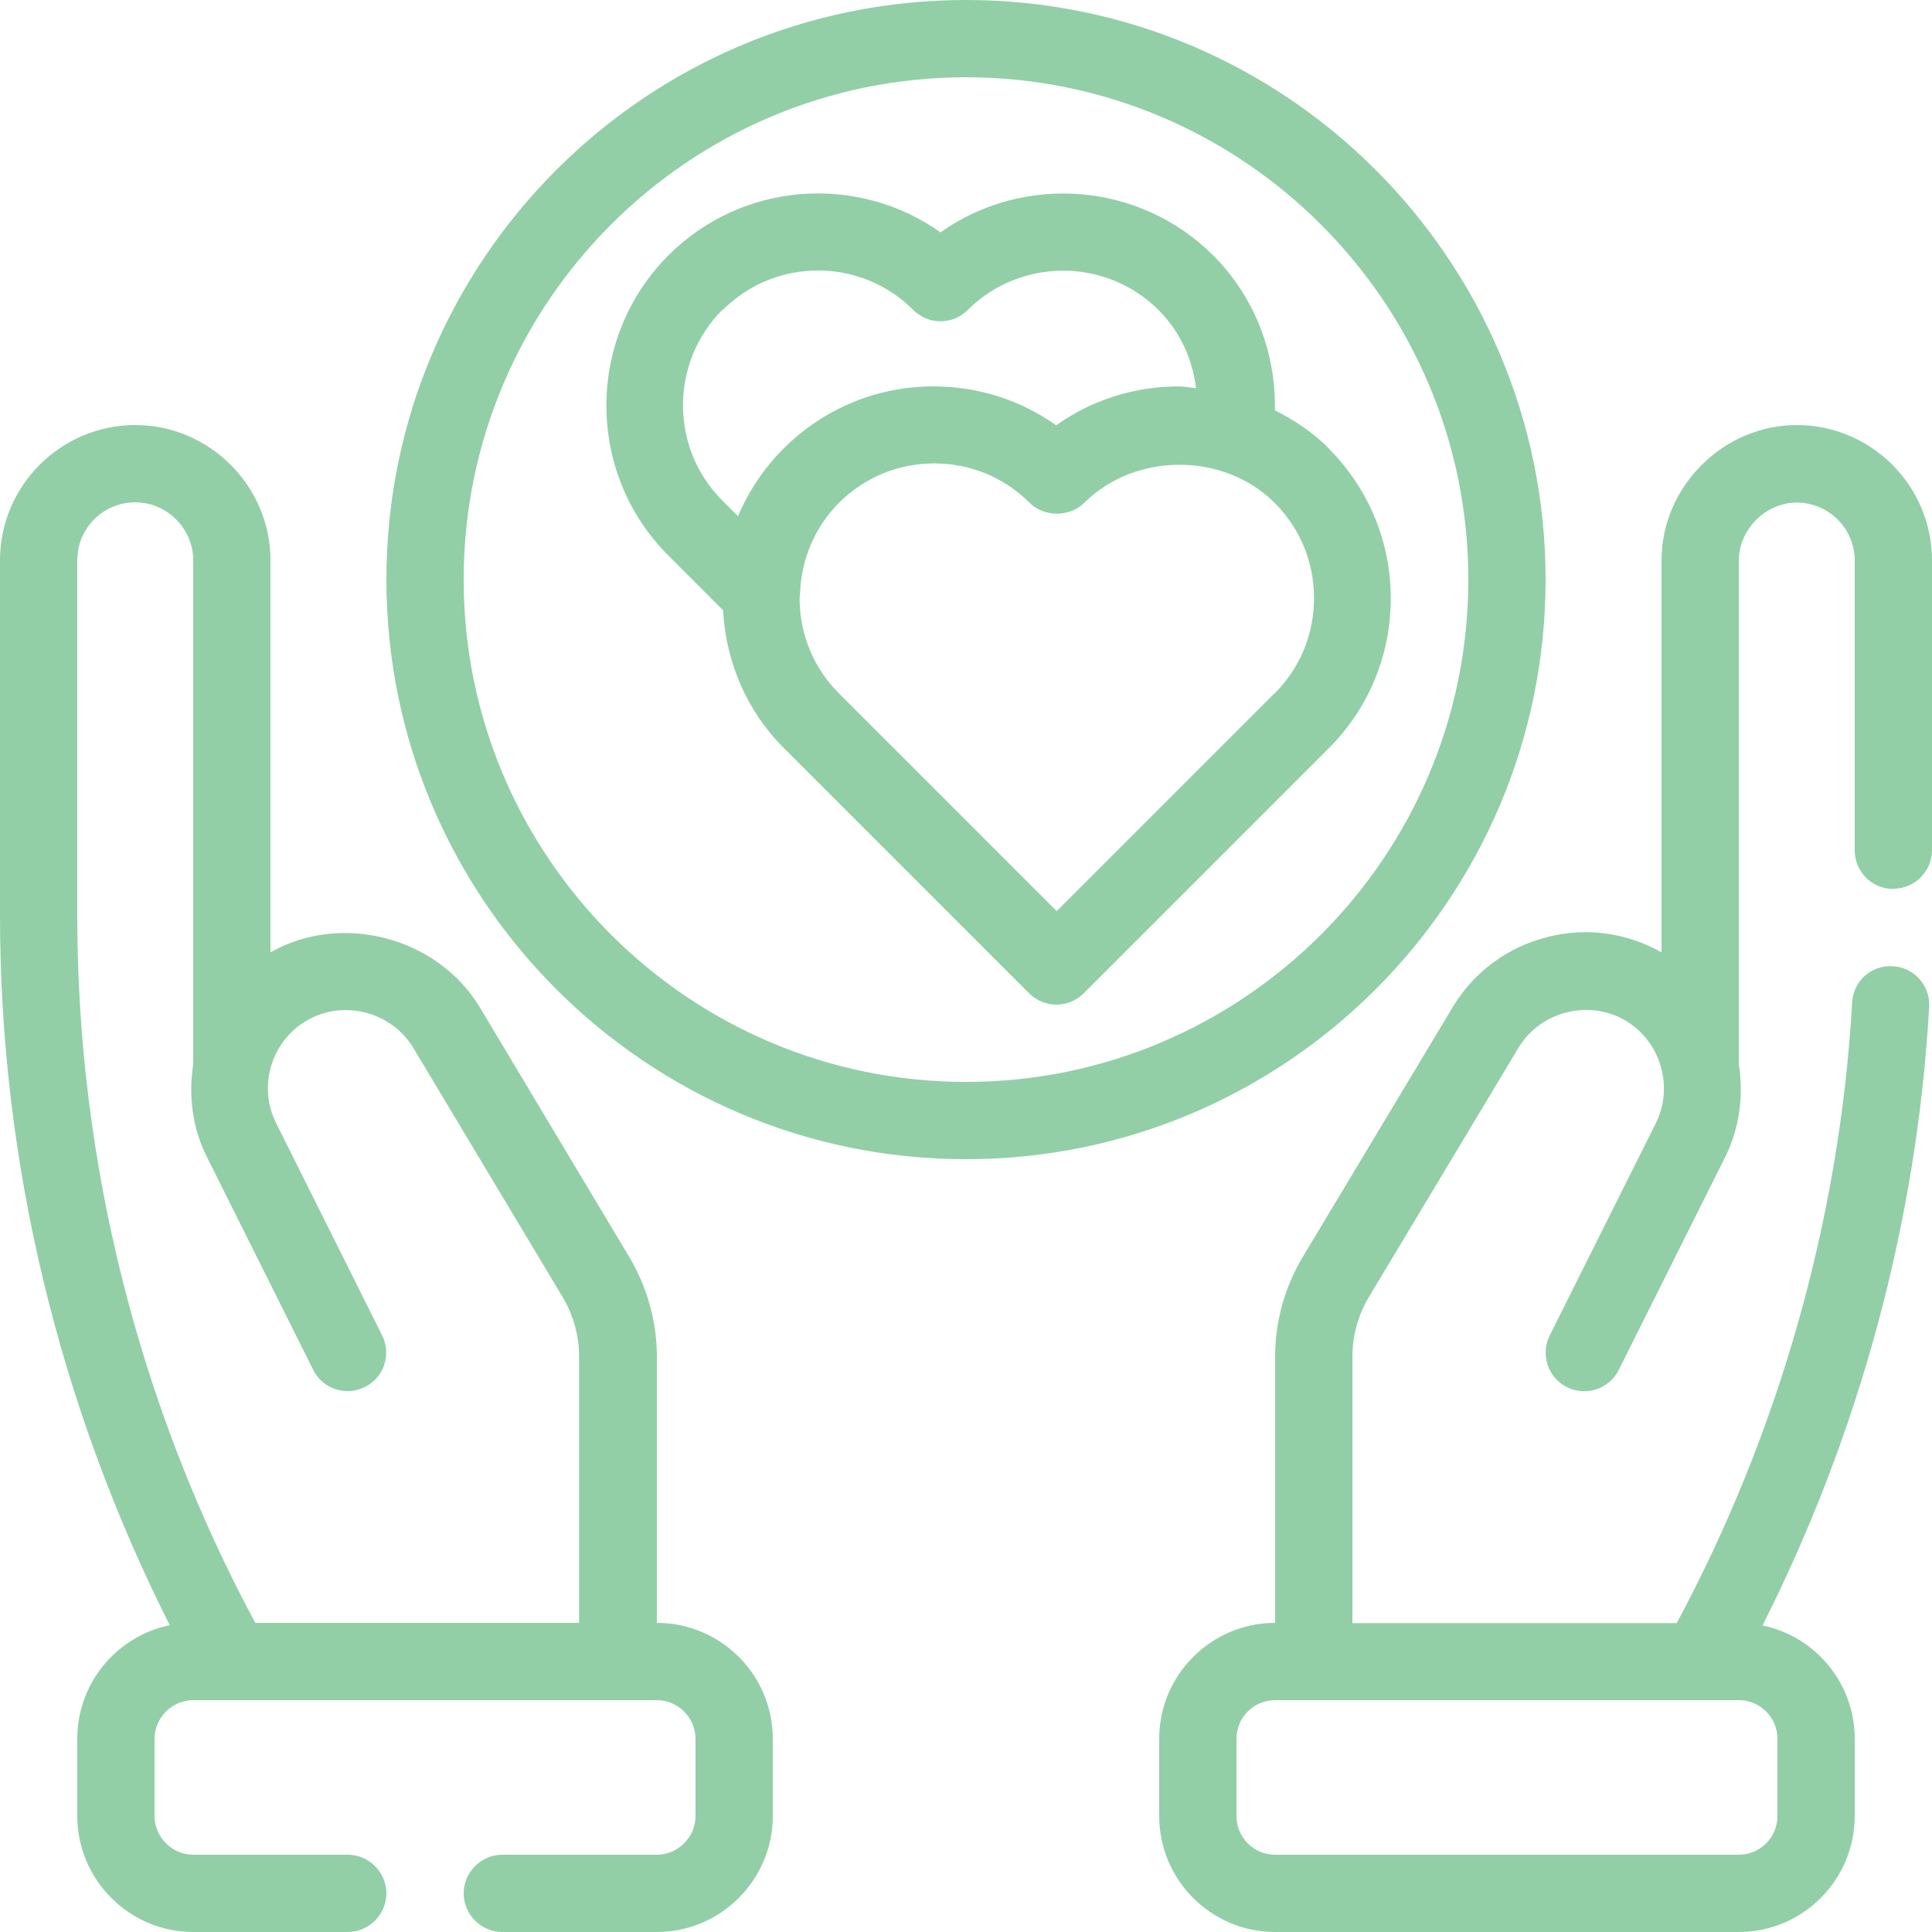 <?xml version="1.0" encoding="UTF-8"?>
<svg id="Layer_1" data-name="Layer 1" xmlns="http://www.w3.org/2000/svg" viewBox="0 0 75 75">
  <defs>
    <style>
      .cls-1 {
        fill: #92cfa7;
      }
    </style>
  </defs>
  <path class="cls-1" d="M25.5,63v-10.34c0-1.36-.38-2.7-1.07-3.86l-5.8-9.69c-1.64-2.73-5.37-3.71-8.13-2.14v-15.22c0-2.88-2.37-5.25-5.25-5.25-2.89,0-5.25,2.36-5.25,5.25v13.8c0,9.57,2.3,19.04,6.59,27.54-2.04.42-3.59,2.23-3.59,4.41v3c0,2.47,2.02,4.5,4.5,4.5h6c.82,0,1.5-.68,1.5-1.5s-.68-1.5-1.5-1.5h-6c-.82,0-1.5-.68-1.5-1.5v-3c0-.82.68-1.5,1.5-1.5h18c.82,0,1.5.68,1.5,1.5v3c0,.82-.68,1.5-1.5,1.5h-6c-.82,0-1.5.68-1.5,1.5s.68,1.5,1.5,1.5h6c2.48,0,4.5-2.03,4.5-4.5v-3c0-2.48-2.02-4.5-4.5-4.5ZM22.5,63h-12.59c-4.52-8.41-6.91-17.88-6.91-27.45v-13.8c0-1.24,1-2.25,2.25-2.25,1.23,0,2.25,1.02,2.25,2.25v19.56c-.18,1.2-.05,2.46.54,3.62l4.12,8.25c.36.73,1.26,1.04,2.01.66.73-.36,1.04-1.26.66-2.01l-4.11-8.23c-.71-1.41-.2-3.15,1.15-3.96,1.43-.86,3.31-.38,4.17,1.03l5.8,9.68c.42.7.64,1.5.64,2.32v10.34Z"/>
  <path class="cls-1" d="M73.5,34.5c.83,0,1.5-.67,1.5-1.5v-11.25c0-2.89-2.36-5.25-5.25-5.25-2.86,0-5.25,2.4-5.25,5.25v15.22c-1.35-.76-2.9-.98-4.41-.6-1.57.39-2.89,1.37-3.71,2.75l-5.81,9.68c-.7,1.17-1.07,2.5-1.07,3.86v10.34c-2.48,0-4.5,2.02-4.5,4.5v3c0,2.48,2.02,4.5,4.5,4.5h18c2.48,0,4.5-2.02,4.5-4.5v-3c0-2.17-1.54-3.98-3.58-4.4,3.76-7.44,6-15.69,6.47-24.01.05-.83-.59-1.54-1.41-1.58-.86-.05-1.54.59-1.58,1.41-.48,8.39-2.84,16.69-6.81,24.09h-12.59v-10.34c0-.82.22-1.62.64-2.32,0,0,5.8-9.66,5.81-9.68.85-1.42,2.76-1.89,4.17-1.04,1.35.81,1.86,2.56,1.16,3.97l-4.12,8.24c-.37.74-.07,1.64.67,2.01.74.37,1.64.07,2.01-.67l4.12-8.24c.58-1.16.73-2.42.54-3.64v-19.54c0-1.18,1.02-2.25,2.25-2.25,1.24,0,2.25,1.01,2.25,2.25v11.25c0,.83.67,1.5,1.5,1.5ZM69,67.5v3c0,.83-.67,1.5-1.5,1.5h-18c-.83,0-1.5-.67-1.5-1.5v-3c0-.83.67-1.5,1.5-1.5h18c.83,0,1.5.67,1.5,1.5Z"/>
  <path class="cls-1" d="M60,22.5C60,10.09,49.91,0,37.5,0S15,10.09,15,22.5s10.09,22.5,22.5,22.5,22.5-10.09,22.5-22.5ZM37.5,42c-10.75,0-19.5-8.75-19.5-19.5S26.75,3,37.5,3s19.5,8.75,19.5,19.5-8.75,19.5-19.5,19.5Z"/>
  <path class="cls-1" d="M51.59,17.41c-.62-.62-1.34-1.1-2.1-1.48.05-2.24-.8-4.43-2.4-6.02-2.88-2.87-7.38-3.16-10.58-.89-3.21-2.28-7.7-1.98-10.57.9-3.2,3.22-3.2,8.44,0,11.64l2.13,2.13c.11,2.02.92,3.92,2.37,5.36l9.51,9.51c.29.29.68.44,1.06.44s.77-.15,1.06-.44l9.51-9.51c1.55-1.55,2.41-3.62,2.41-5.82s-.86-4.26-2.41-5.82ZM28.06,12.03c2.04-2.04,5.35-2.04,7.39,0,.59.59,1.54.59,2.12,0,2.04-2.03,5.36-2.03,7.4,0,.84.84,1.32,1.9,1.46,3.04-.22-.02-.44-.07-.67-.07-1.73,0-3.38.53-4.76,1.51-1.38-.98-3.03-1.51-4.76-1.51-2.2,0-4.26.86-5.82,2.41-.77.77-1.36,1.66-1.77,2.63l-.61-.61c-2.04-2.04-2.03-5.36,0-7.4ZM49.47,26.92l-8.45,8.45-8.45-8.45c-.99-.99-1.53-2.3-1.53-3.7,0-.06.01-.11.02-.17,0,0,0-.02,0-.03.05-1.32.57-2.56,1.51-3.5.99-.99,2.3-1.53,3.7-1.53s2.71.54,3.7,1.53c.56.56,1.56.56,2.12,0,1.98-1.97,5.42-1.97,7.39,0,.99.99,1.53,2.3,1.53,3.7s-.54,2.71-1.53,3.7Z"/>
</svg>